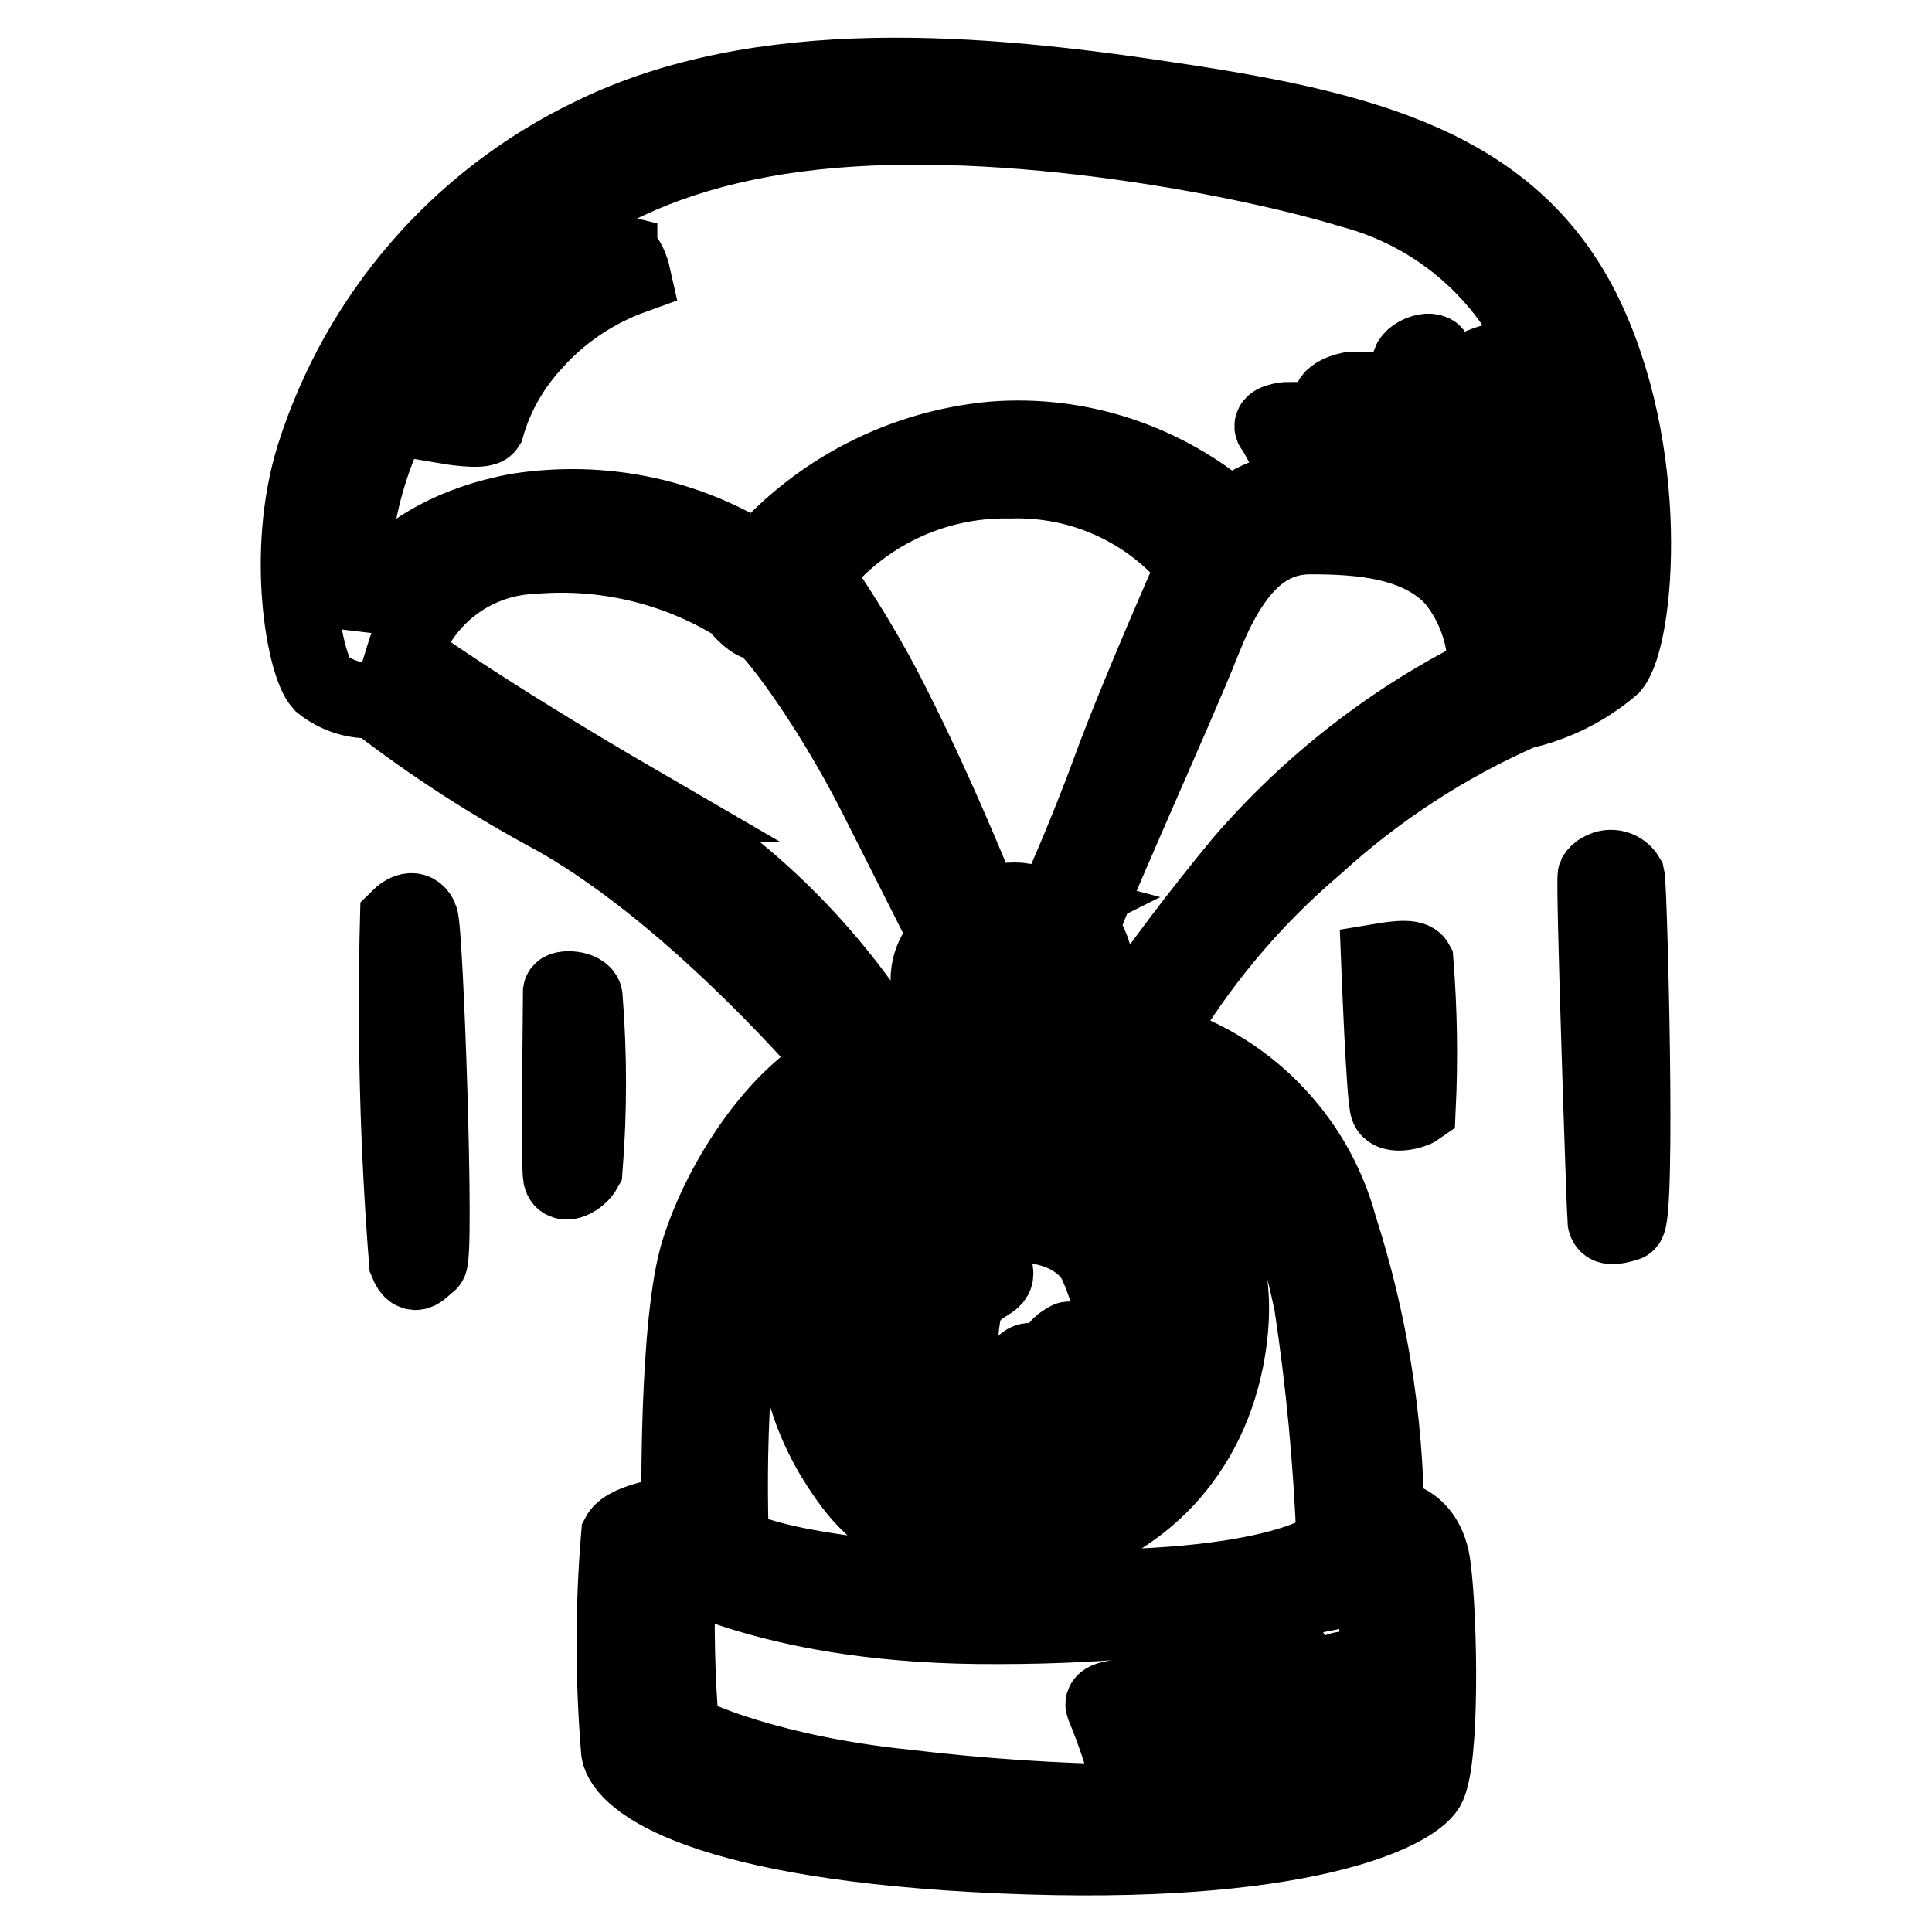 <?xml version="1.0" encoding="utf-8"?>
<!-- Svg Vector Icons : http://www.onlinewebfonts.com/icon -->
<!DOCTYPE svg PUBLIC "-//W3C//DTD SVG 1.1//EN" "http://www.w3.org/Graphics/SVG/1.1/DTD/svg11.dtd">
<svg version="1.1" xmlns="http://www.w3.org/2000/svg" xmlns:xlink="http://www.w3.org/1999/xlink" x="0px" y="0px" viewBox="0 0 256 256" enable-background="new 0 0 256 256" xml:space="preserve">
<g> <path stroke-width="10" fill-opacity="0" stroke="#000000"  d="M204.4,65.7c1.2-0.8-5.2-17.3-5.5-17.8c-0.3-0.5-3.2,0.8-3.2,0.8c1.4,5.8,3.3,11.4,5.6,16.9 C201.6,66.6,203.2,66.6,204.4,65.7z M82.1,33.5c-1.2-0.3-4,0-12.1,6.9c-5.1,4.1-8.9,9.8-10.7,16.1c0,0,4.7,0.8,5.2,0 c1.2-4.2,3.4-8,6.4-11.2c3.5-3.9,8-6.9,13-8.7c0,0-0.6-2.7-1.8-3H82.1z M117.8,152.5c-12.7,9.6-17.4,27.5-4.9,44.2 c12.5,16.8,46.3,10.1,50-19.3s-33-34.1-45.2-24.9L117.8,152.5z M158.6,177.4c-3.3,25-31.9,30.7-42.7,16.5 c-10.7-14.2-6.7-29.6,4-37.6c10.7-8,41.7-3.7,38.5,21.2L158.6,177.4z M120.3,189.9c8,10.9,30.2,6.6,32.6-12.6 c2.4-19.1-21.5-22.3-29.4-16.3c-8.8,6.4-10.8,18.8-4.4,27.6c0.3,0.5,0.7,0.9,1.1,1.4L120.3,189.9z M130.2,162.9 c4.6-1.3,11.7-0.8,14.8,4c2.2,4.5,3.2,9.6,2.9,14.6c-0.5-0.3-5.5-4.5-6.4-4c-0.8,0.5-1.7,1-1.3,1.7c0.4,0.7,6,4.5,5.9,5.2 c-0.5,0.9-1.1,1.6-1.9,2.3c-2.4-2.4-4.9-4.5-7.7-6.4c-1,0-2,1.7-1.2,2.3c0.8,0.6,6.2,5.7,5.9,6.4c-0.3,0.6-2.2,1.8-2.7,1.5 c-0.5-0.3-4.8-6.2-5.7-5.8c-0.8,0.4-2.7,0-2,1.2l4,5.7c-5.9,1.5-12-1.9-13.9-7.7c-3.7-7.4-0.7-16.3,6.7-20c0.8-0.4,1.7-0.7,2.5-1 L130.2,162.9z M126.9,180c0.8,0,0-1.9,0.7-5.7c0.7-3.9,4-4,4.3-5.3s-1.6-2.2-2.3-1.9c-4.9,2.2-7.4,7.6-5.9,12.8 c0.3,0.9,2.2,0.5,3.1,0.2L126.9,180z M52.7,121.7c-0.4,15.2,0,30.4,1.2,45.6c1,2.5,2,0.7,3,0c1-0.7-0.5-44.2-1.2-45.7 C55,120.1,53.7,120.7,52.7,121.7z M74.3,131.4c0,1-0.3,23,0,24.5s2.5,0.3,3.2-1c0.6-7.6,0.6-15.2,0-22.8 C77.3,130.9,74.4,130.8,74.3,131.4z M211.4,116c-0.3,0.7,1.2,44.8,1.3,45.8c0.2,1,1.3,0.8,2.9,0.3c1.5-0.5,0.3-44.6,0-45.9 c-0.7-1.2-2.2-1.6-3.4-0.9C211.8,115.5,211.6,115.7,211.4,116z M182.7,127.4c0,0,0.7,18.3,1.2,19.4c0.5,1.2,3.3,0.5,4,0 c0.3-6.4,0.2-12.9-0.3-19.3C187.1,126.6,183.9,127.2,182.7,127.4L182.7,127.4z M213.6,88.3c3.3-4,5.5-28.6-4-47.4 c-9.6-18.8-28.7-23.8-54.2-27.6c-25.5-3.9-54.6-6.4-77.1,4.7c-17.6,8.5-30.8,23.8-36.7,42.4c-4,12.8-1.3,27.7,1,30.2 c2,1.6,4.5,2.4,7,2.2c7.6,5.9,15.7,11.1,24.1,15.6C92.6,119.1,111,141,111,141c-8,4-15.4,15.2-18.4,24.7c-3,9.4-2.6,34.8-2.6,34.8 s-6.9,0.8-8,2.9c-0.8,9.5-0.8,19.1,0,28.7c0.7,4,11.2,12.1,50.8,13.8c39.6,1.7,54.3-5.7,56.3-9c2-3.3,1.7-22.3,0.8-29.2 c-0.8-6.9-6.2-6.7-6.2-6.7c-0.1-13-2.2-26-6.2-38.4c-3.2-12-12.6-21.5-24.6-24.8c5.6-9.7,12.8-18.4,21.4-25.7 c8.1-7.4,17.3-13.4,27.3-17.8C206,93.3,210.1,91.3,213.6,88.3L213.6,88.3z M84.9,106.6C62.7,93.7,53.5,86.8,53.5,86.8 c2.3-7.5,9.2-12.8,17.1-13.1c9.4-0.8,18.9,1.4,27,6.4c0.7,1,2.2,2.5,3.2,2.5s8.9,10.2,15.4,23.1s9.4,18.6,9.4,18.6 c-2,1.6-2.9,4.2-2.5,6.7c0.8,4,1.8,4.9,1.8,4.9l-7.5,2c-8.2-12.9-19.4-23.7-32.7-31.3L84.9,106.6z M139.7,120.3 c-1.5-0.4-3.1-0.8-4.7-1c-1.6-0.1-3.3,0.2-4.7,1c0,0-5.4-13.8-12.1-27c-3-6-6.5-11.7-10.3-17.2c6.2-8,15.8-12.6,25.9-12.4 c9.5-0.3,18.5,3.8,24.5,11.2c0,0-7.5,16.9-11.2,27c-3.7,10.1-7.6,18.5-7.6,18.5L139.7,120.3z M140.1,134.8 c-2.3-0.4-4.6-0.5-6.9-0.5c-1.4,0-2.7,0.3-4,0.7c-2.4-1.8-2.9-5.3-1-7.7c0.5-0.7,1.2-1.3,2-1.6c3.8-1.8,8.3-0.3,10.2,3.5 c0.2,0.3,0.3,0.7,0.4,1C141.5,134.1,140.1,134.8,140.1,134.8L140.1,134.8z M181.9,210.2c0.8,7,1.3,14.1,1.3,21.1 c-0.5,0-3.5-9.9-4.5-10.1c-1-0.2-2.5,0.5-2.3,1.3c1.7,3.7,3.2,7.6,4.3,11.6c-1.1,0.9-2.4,1.7-3.7,2.2c0,0-5.7-19.1-7.2-19.3 s-3.5,0-3.3,0.8c0.2,0.8,7.2,19.1,6.2,19.4c-1,0.3-2.7,0.7-2.7,0.7s-6.7-17.1-7.4-17.5c-0.7-0.4-3.3,0.5-3.2,1.3 c0.2,0.8,7.2,16.1,6.6,16.1c-0.6,0-3.3,0.5-3.3,0.5c-2-5.4-4.2-10.6-6.7-15.8c-0.7,0-3.3,0.3-3,1.2l5.6,14.4c0,0-4.5,0.8-4.7,0.3 c-0.2-0.5-4-13.8-5-13.6c-1,0.2-3,0.3-2.7,1.2c1.7,4.1,3.1,8.4,4,12.8c-10.1-0.1-20.3-0.8-30.3-2c-17.6-1.8-29-6.7-29.6-7.7 c-0.6-6.8-0.7-13.7-0.5-20.6c0.3-1.5,12.1,7.2,42.6,7C162.6,215.5,181.5,209.2,181.9,210.2L181.9,210.2z M173.8,172.7 c1.6,10.5,2.6,21.2,3,31.8c-0.5,0.7-8.5,6.9-41.9,5.7c-33.4-1.2-38-5.7-38-5.7s-1.2-25.8,3.3-39.1c4.5-13.2,13.9-26,40.9-25.1 C168.1,141.1,172.6,167.4,173.8,172.7z M196.8,89.2c-12.3,6.1-23.2,14.6-32.2,25c-5.7,6.9-11.1,14-16.1,21.4l-4.4-1 c2-3.6,1.6-8.1-0.8-11.4c-0.5-0.6,12.6-29.3,16.1-38.2c3.5-8.9,7.7-13.9,14.2-13.9s14.4,0.5,19.1,5.7 C195.5,80.3,197,84.7,196.8,89.2L196.8,89.2z M186.9,48.5c0.7,0.8,10.1,22.4,10.1,22.4c-1.9-1.5-3.9-2.8-6-4 c-1.1-0.5-2.2-0.9-3.3-1.2c-2.5-4.9-5.3-9.6-8.4-14.1c-1,0-3.5,1-2.9,1.9c2.7,3.7,5.1,7.7,7.2,11.7c-1.3,0.1-2.7,0.1-4,0 c-0.8-0.1-1.7-0.1-2.5,0c-1.9-3.3-3.9-6.5-6.2-9.6c-0.7,0-2.9,0.3-2.2,1.2c0.7,0.8,4.7,8.9,4.7,8.9c-1.8-0.2-3.6-0.2-5.4,0 c-1.8,0.6-3.5,1.6-4.9,2.9c-8.7-7.5-20-11.3-31.5-10.4c-12.1,1.1-23.3,6.9-31.2,16.1C91,68.3,79.8,66,68.7,67.7 C51,70.9,46.9,82.5,46.9,82.5c-1.2-11.8,1.9-23.7,8.7-33.5c11.6-17.6,26.5-28.7,52.3-31.5c25.8-2.8,58,3.7,71.1,7.7 c12.9,3.4,23,13.2,26.8,26c2.9,9.9,3.6,20.3,2,30.5c-0.5,2-0.7,3-1.5,3.2c-0.8,0.2-2.3,0.7-2.2,0c0.2-0.7-3-12.5-3-12.5 s-10.1-25.1-11.2-25.7C188.8,46.1,186.2,47.6,186.9,48.5L186.9,48.5z"/></g>
</svg>